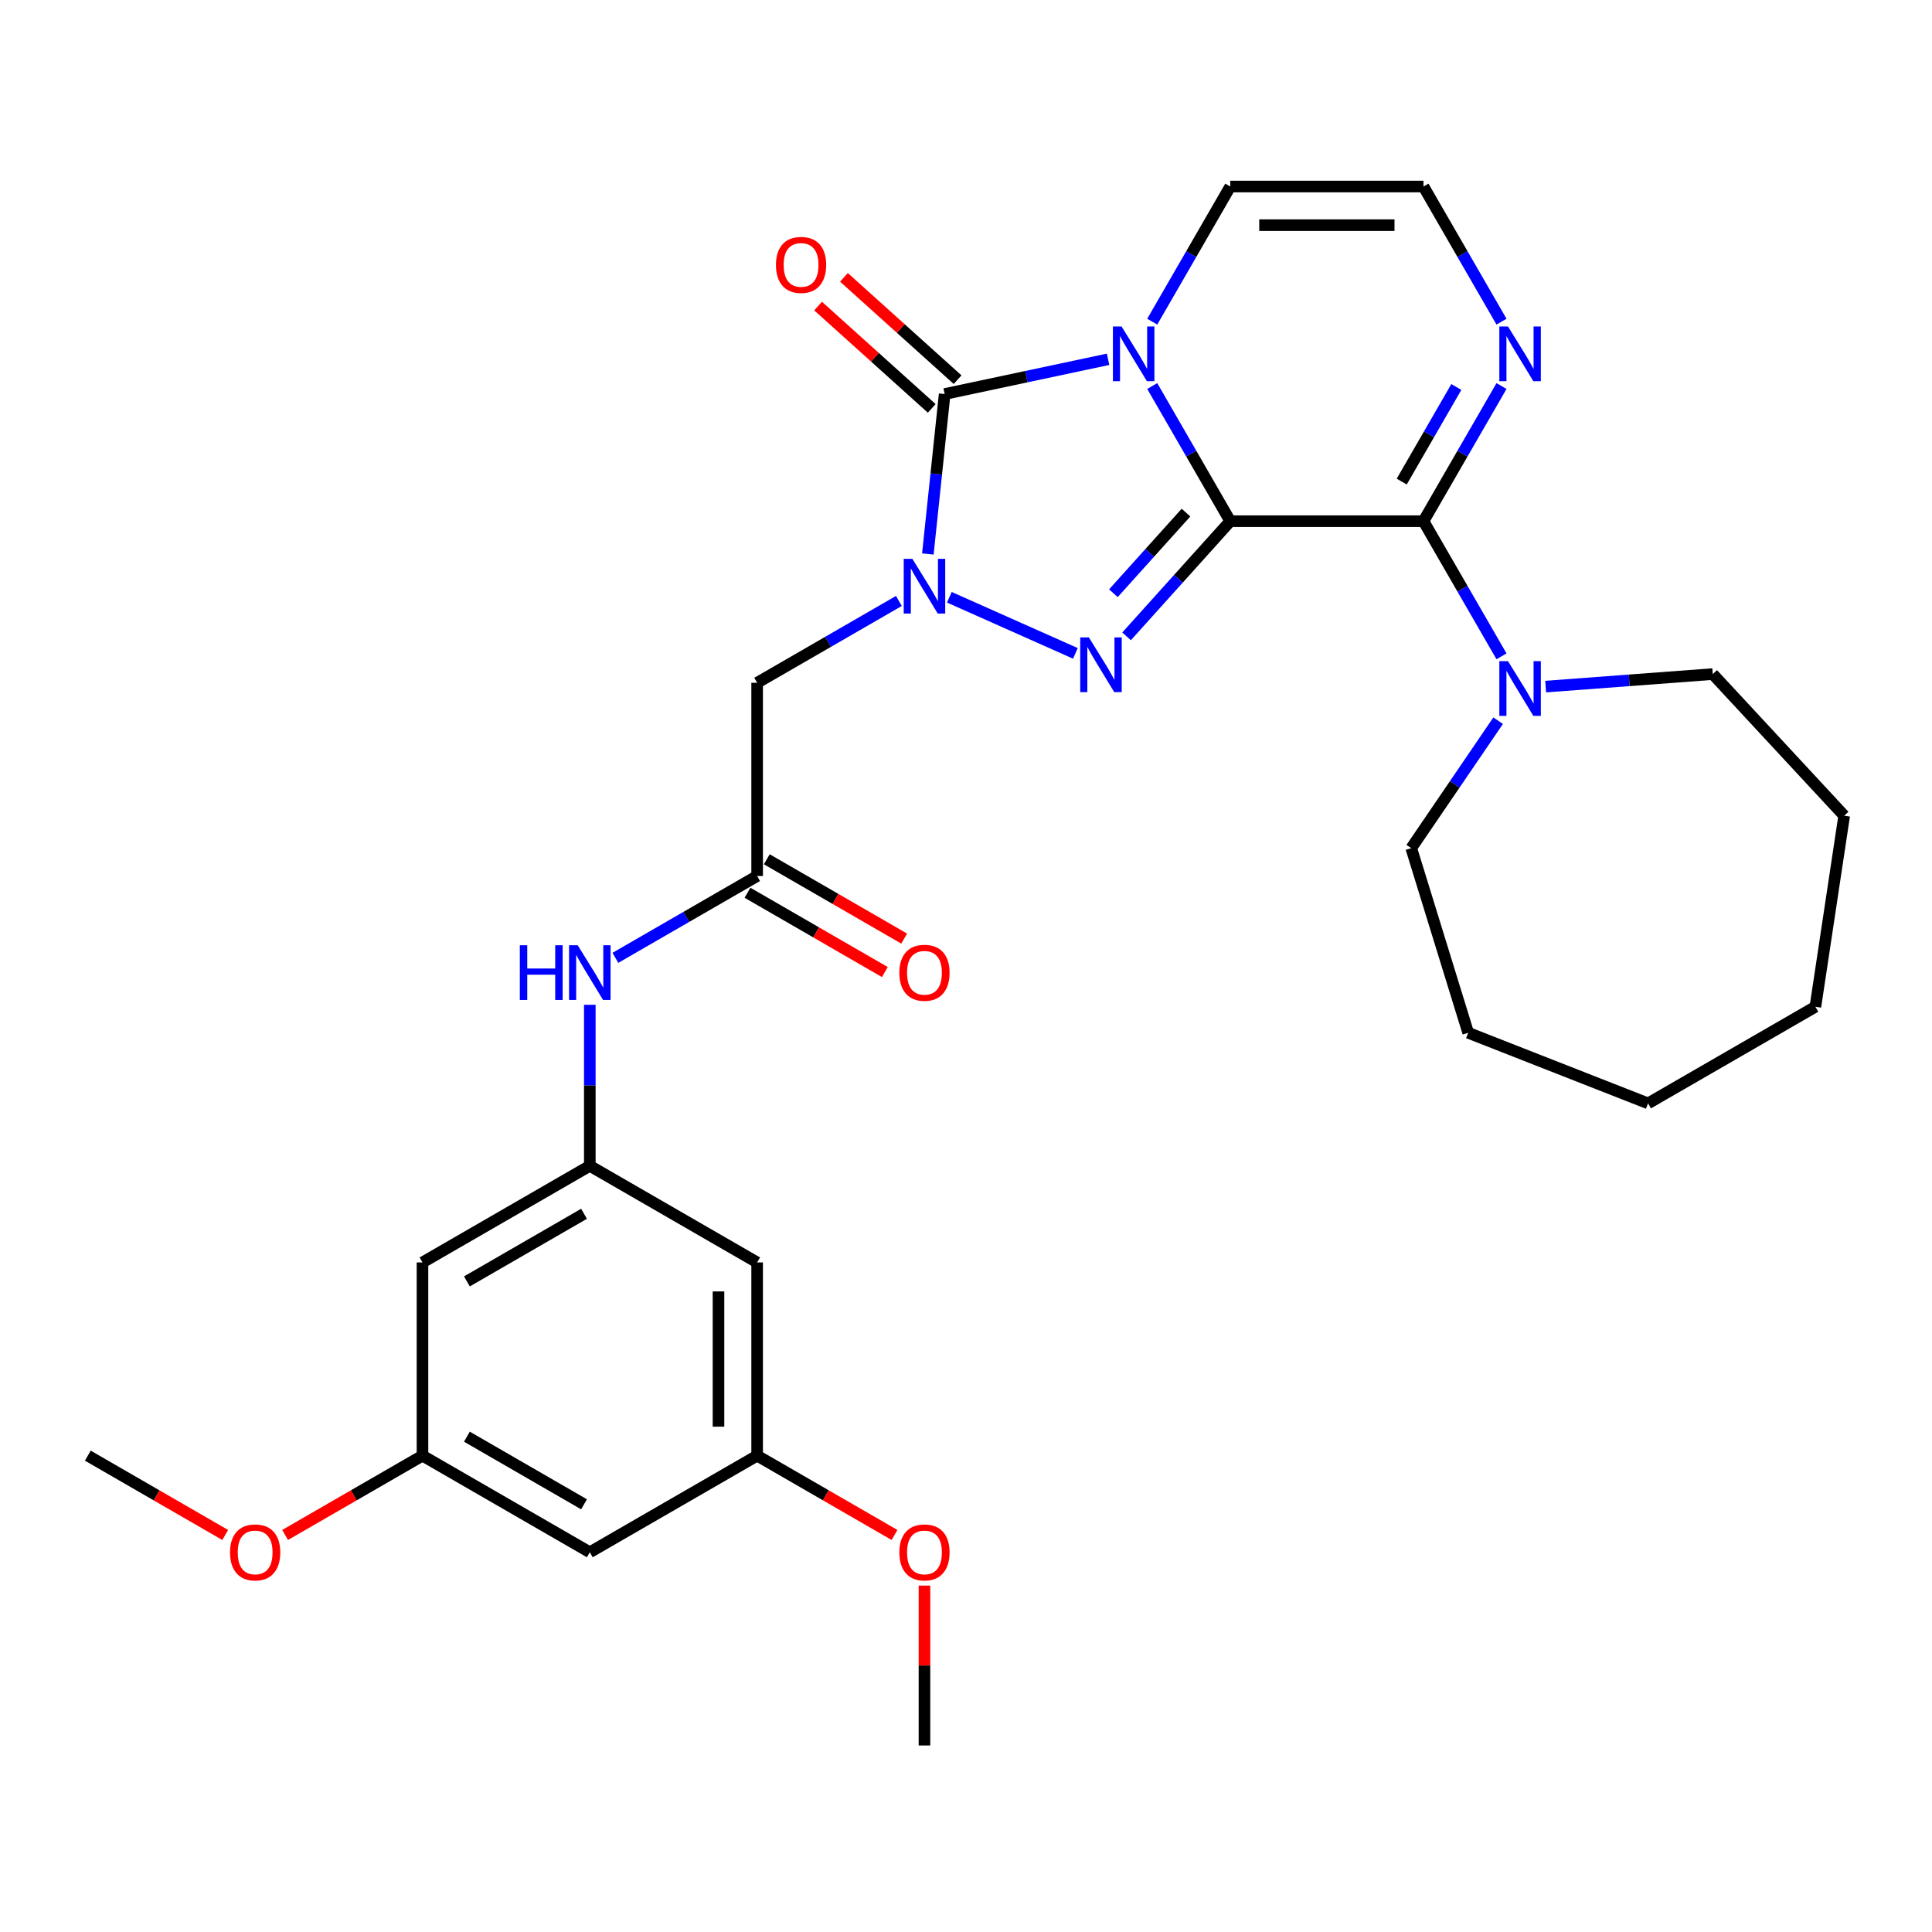 <?xml version='1.0' encoding='iso-8859-1'?>
<svg version='1.1' baseProfile='full'
              xmlns='http://www.w3.org/2000/svg'
                      xmlns:rdkit='http://www.rdkit.org/xml'
                      xmlns:xlink='http://www.w3.org/1999/xlink'
                  xml:space='preserve'
width='1000px' height='1000px' viewBox='0 0 1000 1000'>
<!-- END OF HEADER -->
<rect style='opacity:1.0;fill:#FFFFFF;stroke:none' width='1000' height='1000' x='0' y='0'> </rect>
<path class='bond-0' d='M 636.782,269.764 L 616.59,234.789' style='fill:none;fill-rule:evenodd;stroke:#000000;stroke-width:6px;stroke-linecap:butt;stroke-linejoin:miter;stroke-opacity:1' />
<path class='bond-0' d='M 616.59,234.789 L 596.397,199.814' style='fill:none;fill-rule:evenodd;stroke:#0000FF;stroke-width:6px;stroke-linecap:butt;stroke-linejoin:miter;stroke-opacity:1' />
<path class='bond-1' d='M 636.782,269.764 L 609.943,299.572' style='fill:none;fill-rule:evenodd;stroke:#000000;stroke-width:6px;stroke-linecap:butt;stroke-linejoin:miter;stroke-opacity:1' />
<path class='bond-1' d='M 609.943,299.572 L 583.104,329.379' style='fill:none;fill-rule:evenodd;stroke:#0000FF;stroke-width:6px;stroke-linecap:butt;stroke-linejoin:miter;stroke-opacity:1' />
<path class='bond-1' d='M 613.866,265.322 L 595.079,286.188' style='fill:none;fill-rule:evenodd;stroke:#000000;stroke-width:6px;stroke-linecap:butt;stroke-linejoin:miter;stroke-opacity:1' />
<path class='bond-1' d='M 595.079,286.188 L 576.292,307.053' style='fill:none;fill-rule:evenodd;stroke:#0000FF;stroke-width:6px;stroke-linecap:butt;stroke-linejoin:miter;stroke-opacity:1' />
<path class='bond-4' d='M 636.782,269.764 L 736.79,269.764' style='fill:none;fill-rule:evenodd;stroke:#000000;stroke-width:6px;stroke-linecap:butt;stroke-linejoin:miter;stroke-opacity:1' />
<path class='bond-3' d='M 573.538,185.968 L 531.247,194.958' style='fill:none;fill-rule:evenodd;stroke:#0000FF;stroke-width:6px;stroke-linecap:butt;stroke-linejoin:miter;stroke-opacity:1' />
<path class='bond-3' d='M 531.247,194.958 L 488.956,203.947' style='fill:none;fill-rule:evenodd;stroke:#000000;stroke-width:6px;stroke-linecap:butt;stroke-linejoin:miter;stroke-opacity:1' />
<path class='bond-9' d='M 596.397,166.494 L 616.59,131.519' style='fill:none;fill-rule:evenodd;stroke:#0000FF;stroke-width:6px;stroke-linecap:butt;stroke-linejoin:miter;stroke-opacity:1' />
<path class='bond-9' d='M 616.59,131.519 L 636.782,96.545' style='fill:none;fill-rule:evenodd;stroke:#000000;stroke-width:6px;stroke-linecap:butt;stroke-linejoin:miter;stroke-opacity:1' />
<path class='bond-2' d='M 556.624,338.189 L 491.38,309.141' style='fill:none;fill-rule:evenodd;stroke:#0000FF;stroke-width:6px;stroke-linecap:butt;stroke-linejoin:miter;stroke-opacity:1' />
<path class='bond-5' d='M 465.262,311.051 L 428.577,332.231' style='fill:none;fill-rule:evenodd;stroke:#0000FF;stroke-width:6px;stroke-linecap:butt;stroke-linejoin:miter;stroke-opacity:1' />
<path class='bond-5' d='M 428.577,332.231 L 391.893,353.411' style='fill:none;fill-rule:evenodd;stroke:#000000;stroke-width:6px;stroke-linecap:butt;stroke-linejoin:miter;stroke-opacity:1' />
<path class='bond-30' d='M 480.253,286.747 L 484.604,245.347' style='fill:none;fill-rule:evenodd;stroke:#0000FF;stroke-width:6px;stroke-linecap:butt;stroke-linejoin:miter;stroke-opacity:1' />
<path class='bond-30' d='M 484.604,245.347 L 488.956,203.947' style='fill:none;fill-rule:evenodd;stroke:#000000;stroke-width:6px;stroke-linecap:butt;stroke-linejoin:miter;stroke-opacity:1' />
<path class='bond-13' d='M 495.648,196.515 L 466.237,170.034' style='fill:none;fill-rule:evenodd;stroke:#000000;stroke-width:6px;stroke-linecap:butt;stroke-linejoin:miter;stroke-opacity:1' />
<path class='bond-13' d='M 466.237,170.034 L 436.827,143.553' style='fill:none;fill-rule:evenodd;stroke:#FF0000;stroke-width:6px;stroke-linecap:butt;stroke-linejoin:miter;stroke-opacity:1' />
<path class='bond-13' d='M 482.264,211.379 L 452.854,184.898' style='fill:none;fill-rule:evenodd;stroke:#000000;stroke-width:6px;stroke-linecap:butt;stroke-linejoin:miter;stroke-opacity:1' />
<path class='bond-13' d='M 452.854,184.898 L 423.444,158.417' style='fill:none;fill-rule:evenodd;stroke:#FF0000;stroke-width:6px;stroke-linecap:butt;stroke-linejoin:miter;stroke-opacity:1' />
<path class='bond-6' d='M 736.79,269.764 L 756.983,234.789' style='fill:none;fill-rule:evenodd;stroke:#000000;stroke-width:6px;stroke-linecap:butt;stroke-linejoin:miter;stroke-opacity:1' />
<path class='bond-6' d='M 756.983,234.789 L 777.176,199.814' style='fill:none;fill-rule:evenodd;stroke:#0000FF;stroke-width:6px;stroke-linecap:butt;stroke-linejoin:miter;stroke-opacity:1' />
<path class='bond-6' d='M 725.526,249.27 L 739.661,224.788' style='fill:none;fill-rule:evenodd;stroke:#000000;stroke-width:6px;stroke-linecap:butt;stroke-linejoin:miter;stroke-opacity:1' />
<path class='bond-6' d='M 739.661,224.788 L 753.796,200.306' style='fill:none;fill-rule:evenodd;stroke:#0000FF;stroke-width:6px;stroke-linecap:butt;stroke-linejoin:miter;stroke-opacity:1' />
<path class='bond-7' d='M 736.79,269.764 L 756.983,304.738' style='fill:none;fill-rule:evenodd;stroke:#000000;stroke-width:6px;stroke-linecap:butt;stroke-linejoin:miter;stroke-opacity:1' />
<path class='bond-7' d='M 756.983,304.738 L 777.176,339.713' style='fill:none;fill-rule:evenodd;stroke:#0000FF;stroke-width:6px;stroke-linecap:butt;stroke-linejoin:miter;stroke-opacity:1' />
<path class='bond-8' d='M 391.893,353.411 L 391.893,453.419' style='fill:none;fill-rule:evenodd;stroke:#000000;stroke-width:6px;stroke-linecap:butt;stroke-linejoin:miter;stroke-opacity:1' />
<path class='bond-12' d='M 777.176,166.494 L 756.983,131.519' style='fill:none;fill-rule:evenodd;stroke:#0000FF;stroke-width:6px;stroke-linecap:butt;stroke-linejoin:miter;stroke-opacity:1' />
<path class='bond-12' d='M 756.983,131.519 L 736.79,96.545' style='fill:none;fill-rule:evenodd;stroke:#000000;stroke-width:6px;stroke-linecap:butt;stroke-linejoin:miter;stroke-opacity:1' />
<path class='bond-22' d='M 800.035,355.381 L 843.279,352.14' style='fill:none;fill-rule:evenodd;stroke:#0000FF;stroke-width:6px;stroke-linecap:butt;stroke-linejoin:miter;stroke-opacity:1' />
<path class='bond-22' d='M 843.279,352.14 L 886.523,348.9' style='fill:none;fill-rule:evenodd;stroke:#000000;stroke-width:6px;stroke-linecap:butt;stroke-linejoin:miter;stroke-opacity:1' />
<path class='bond-23' d='M 775.436,373.033 L 752.947,406.019' style='fill:none;fill-rule:evenodd;stroke:#0000FF;stroke-width:6px;stroke-linecap:butt;stroke-linejoin:miter;stroke-opacity:1' />
<path class='bond-23' d='M 752.947,406.019 L 730.458,439.004' style='fill:none;fill-rule:evenodd;stroke:#000000;stroke-width:6px;stroke-linecap:butt;stroke-linejoin:miter;stroke-opacity:1' />
<path class='bond-11' d='M 391.893,453.419 L 355.208,474.599' style='fill:none;fill-rule:evenodd;stroke:#000000;stroke-width:6px;stroke-linecap:butt;stroke-linejoin:miter;stroke-opacity:1' />
<path class='bond-11' d='M 355.208,474.599 L 318.523,495.779' style='fill:none;fill-rule:evenodd;stroke:#0000FF;stroke-width:6px;stroke-linecap:butt;stroke-linejoin:miter;stroke-opacity:1' />
<path class='bond-19' d='M 386.892,462.08 L 422.447,482.608' style='fill:none;fill-rule:evenodd;stroke:#000000;stroke-width:6px;stroke-linecap:butt;stroke-linejoin:miter;stroke-opacity:1' />
<path class='bond-19' d='M 422.447,482.608 L 458.001,503.135' style='fill:none;fill-rule:evenodd;stroke:#FF0000;stroke-width:6px;stroke-linecap:butt;stroke-linejoin:miter;stroke-opacity:1' />
<path class='bond-19' d='M 396.893,444.758 L 432.448,465.286' style='fill:none;fill-rule:evenodd;stroke:#000000;stroke-width:6px;stroke-linecap:butt;stroke-linejoin:miter;stroke-opacity:1' />
<path class='bond-19' d='M 432.448,465.286 L 468.002,485.813' style='fill:none;fill-rule:evenodd;stroke:#FF0000;stroke-width:6px;stroke-linecap:butt;stroke-linejoin:miter;stroke-opacity:1' />
<path class='bond-31' d='M 636.782,96.545 L 736.79,96.545' style='fill:none;fill-rule:evenodd;stroke:#000000;stroke-width:6px;stroke-linecap:butt;stroke-linejoin:miter;stroke-opacity:1' />
<path class='bond-31' d='M 651.784,116.546 L 721.789,116.546' style='fill:none;fill-rule:evenodd;stroke:#000000;stroke-width:6px;stroke-linecap:butt;stroke-linejoin:miter;stroke-opacity:1' />
<path class='bond-10' d='M 305.283,603.431 L 305.283,561.757' style='fill:none;fill-rule:evenodd;stroke:#000000;stroke-width:6px;stroke-linecap:butt;stroke-linejoin:miter;stroke-opacity:1' />
<path class='bond-10' d='M 305.283,561.757 L 305.283,520.083' style='fill:none;fill-rule:evenodd;stroke:#0000FF;stroke-width:6px;stroke-linecap:butt;stroke-linejoin:miter;stroke-opacity:1' />
<path class='bond-14' d='M 305.283,603.431 L 218.674,653.435' style='fill:none;fill-rule:evenodd;stroke:#000000;stroke-width:6px;stroke-linecap:butt;stroke-linejoin:miter;stroke-opacity:1' />
<path class='bond-14' d='M 302.292,628.254 L 241.666,663.257' style='fill:none;fill-rule:evenodd;stroke:#000000;stroke-width:6px;stroke-linecap:butt;stroke-linejoin:miter;stroke-opacity:1' />
<path class='bond-15' d='M 305.283,603.431 L 391.893,653.435' style='fill:none;fill-rule:evenodd;stroke:#000000;stroke-width:6px;stroke-linecap:butt;stroke-linejoin:miter;stroke-opacity:1' />
<path class='bond-16' d='M 218.674,653.435 L 218.674,753.443' style='fill:none;fill-rule:evenodd;stroke:#000000;stroke-width:6px;stroke-linecap:butt;stroke-linejoin:miter;stroke-opacity:1' />
<path class='bond-17' d='M 391.893,653.435 L 391.893,753.443' style='fill:none;fill-rule:evenodd;stroke:#000000;stroke-width:6px;stroke-linecap:butt;stroke-linejoin:miter;stroke-opacity:1' />
<path class='bond-17' d='M 371.891,668.436 L 371.891,738.442' style='fill:none;fill-rule:evenodd;stroke:#000000;stroke-width:6px;stroke-linecap:butt;stroke-linejoin:miter;stroke-opacity:1' />
<path class='bond-20' d='M 218.674,753.443 L 183.119,773.971' style='fill:none;fill-rule:evenodd;stroke:#000000;stroke-width:6px;stroke-linecap:butt;stroke-linejoin:miter;stroke-opacity:1' />
<path class='bond-20' d='M 183.119,773.971 L 147.564,794.498' style='fill:none;fill-rule:evenodd;stroke:#FF0000;stroke-width:6px;stroke-linecap:butt;stroke-linejoin:miter;stroke-opacity:1' />
<path class='bond-33' d='M 218.674,753.443 L 305.283,803.447' style='fill:none;fill-rule:evenodd;stroke:#000000;stroke-width:6px;stroke-linecap:butt;stroke-linejoin:miter;stroke-opacity:1' />
<path class='bond-33' d='M 241.666,743.622 L 302.292,778.625' style='fill:none;fill-rule:evenodd;stroke:#000000;stroke-width:6px;stroke-linecap:butt;stroke-linejoin:miter;stroke-opacity:1' />
<path class='bond-18' d='M 391.893,753.443 L 305.283,803.447' style='fill:none;fill-rule:evenodd;stroke:#000000;stroke-width:6px;stroke-linecap:butt;stroke-linejoin:miter;stroke-opacity:1' />
<path class='bond-21' d='M 391.893,753.443 L 427.447,773.971' style='fill:none;fill-rule:evenodd;stroke:#000000;stroke-width:6px;stroke-linecap:butt;stroke-linejoin:miter;stroke-opacity:1' />
<path class='bond-21' d='M 427.447,773.971 L 463.002,794.498' style='fill:none;fill-rule:evenodd;stroke:#FF0000;stroke-width:6px;stroke-linecap:butt;stroke-linejoin:miter;stroke-opacity:1' />
<path class='bond-24' d='M 116.564,794.498 L 81.009,773.971' style='fill:none;fill-rule:evenodd;stroke:#FF0000;stroke-width:6px;stroke-linecap:butt;stroke-linejoin:miter;stroke-opacity:1' />
<path class='bond-24' d='M 81.009,773.971 L 45.455,753.443' style='fill:none;fill-rule:evenodd;stroke:#000000;stroke-width:6px;stroke-linecap:butt;stroke-linejoin:miter;stroke-opacity:1' />
<path class='bond-25' d='M 478.502,820.707 L 478.502,862.081' style='fill:none;fill-rule:evenodd;stroke:#FF0000;stroke-width:6px;stroke-linecap:butt;stroke-linejoin:miter;stroke-opacity:1' />
<path class='bond-25' d='M 478.502,862.081 L 478.502,903.455' style='fill:none;fill-rule:evenodd;stroke:#000000;stroke-width:6px;stroke-linecap:butt;stroke-linejoin:miter;stroke-opacity:1' />
<path class='bond-26' d='M 886.523,348.9 L 954.545,422.211' style='fill:none;fill-rule:evenodd;stroke:#000000;stroke-width:6px;stroke-linecap:butt;stroke-linejoin:miter;stroke-opacity:1' />
<path class='bond-27' d='M 730.458,439.004 L 759.936,534.569' style='fill:none;fill-rule:evenodd;stroke:#000000;stroke-width:6px;stroke-linecap:butt;stroke-linejoin:miter;stroke-opacity:1' />
<path class='bond-29' d='M 954.545,422.211 L 939.64,521.102' style='fill:none;fill-rule:evenodd;stroke:#000000;stroke-width:6px;stroke-linecap:butt;stroke-linejoin:miter;stroke-opacity:1' />
<path class='bond-28' d='M 759.936,534.569 L 853.031,571.106' style='fill:none;fill-rule:evenodd;stroke:#000000;stroke-width:6px;stroke-linecap:butt;stroke-linejoin:miter;stroke-opacity:1' />
<path class='bond-32' d='M 853.031,571.106 L 939.64,521.102' style='fill:none;fill-rule:evenodd;stroke:#000000;stroke-width:6px;stroke-linecap:butt;stroke-linejoin:miter;stroke-opacity:1' />
<path  class='atom-1' d='M 580.518 168.994
L 589.798 183.994
Q 590.718 185.474, 592.198 188.154
Q 593.678 190.834, 593.758 190.994
L 593.758 168.994
L 597.518 168.994
L 597.518 197.314
L 593.638 197.314
L 583.678 180.914
Q 582.518 178.994, 581.278 176.794
Q 580.078 174.594, 579.718 173.914
L 579.718 197.314
L 576.038 197.314
L 576.038 168.994
L 580.518 168.994
' fill='#0000FF'/>
<path  class='atom-2' d='M 563.604 329.924
L 572.884 344.924
Q 573.804 346.404, 575.284 349.084
Q 576.764 351.764, 576.844 351.924
L 576.844 329.924
L 580.604 329.924
L 580.604 358.244
L 576.724 358.244
L 566.764 341.844
Q 565.604 339.924, 564.364 337.724
Q 563.164 335.524, 562.804 334.844
L 562.804 358.244
L 559.124 358.244
L 559.124 329.924
L 563.604 329.924
' fill='#0000FF'/>
<path  class='atom-3' d='M 472.242 289.247
L 481.522 304.247
Q 482.442 305.727, 483.922 308.407
Q 485.402 311.087, 485.482 311.247
L 485.482 289.247
L 489.242 289.247
L 489.242 317.567
L 485.362 317.567
L 475.402 301.167
Q 474.242 299.247, 473.002 297.047
Q 471.802 294.847, 471.442 294.167
L 471.442 317.567
L 467.762 317.567
L 467.762 289.247
L 472.242 289.247
' fill='#0000FF'/>
<path  class='atom-7' d='M 780.534 168.994
L 789.814 183.994
Q 790.734 185.474, 792.214 188.154
Q 793.694 190.834, 793.774 190.994
L 793.774 168.994
L 797.534 168.994
L 797.534 197.314
L 793.654 197.314
L 783.694 180.914
Q 782.534 178.994, 781.294 176.794
Q 780.094 174.594, 779.734 173.914
L 779.734 197.314
L 776.054 197.314
L 776.054 168.994
L 780.534 168.994
' fill='#0000FF'/>
<path  class='atom-8' d='M 780.534 342.213
L 789.814 357.213
Q 790.734 358.693, 792.214 361.373
Q 793.694 364.053, 793.774 364.213
L 793.774 342.213
L 797.534 342.213
L 797.534 370.533
L 793.654 370.533
L 783.694 354.133
Q 782.534 352.213, 781.294 350.013
Q 780.094 347.813, 779.734 347.133
L 779.734 370.533
L 776.054 370.533
L 776.054 342.213
L 780.534 342.213
' fill='#0000FF'/>
<path  class='atom-12' d='M 269.063 489.263
L 272.903 489.263
L 272.903 501.303
L 287.383 501.303
L 287.383 489.263
L 291.223 489.263
L 291.223 517.583
L 287.383 517.583
L 287.383 504.503
L 272.903 504.503
L 272.903 517.583
L 269.063 517.583
L 269.063 489.263
' fill='#0000FF'/>
<path  class='atom-12' d='M 299.023 489.263
L 308.303 504.263
Q 309.223 505.743, 310.703 508.423
Q 312.183 511.103, 312.263 511.263
L 312.263 489.263
L 316.023 489.263
L 316.023 517.583
L 312.143 517.583
L 302.183 501.183
Q 301.023 499.263, 299.783 497.063
Q 298.583 494.863, 298.223 494.183
L 298.223 517.583
L 294.543 517.583
L 294.543 489.263
L 299.023 489.263
' fill='#0000FF'/>
<path  class='atom-14' d='M 401.635 137.109
Q 401.635 130.309, 404.995 126.509
Q 408.355 122.709, 414.635 122.709
Q 420.915 122.709, 424.275 126.509
Q 427.635 130.309, 427.635 137.109
Q 427.635 143.989, 424.235 147.909
Q 420.835 151.789, 414.635 151.789
Q 408.395 151.789, 404.995 147.909
Q 401.635 144.029, 401.635 137.109
M 414.635 148.589
Q 418.955 148.589, 421.275 145.709
Q 423.635 142.789, 423.635 137.109
Q 423.635 131.549, 421.275 128.749
Q 418.955 125.909, 414.635 125.909
Q 410.315 125.909, 407.955 128.709
Q 405.635 131.509, 405.635 137.109
Q 405.635 142.829, 407.955 145.709
Q 410.315 148.589, 414.635 148.589
' fill='#FF0000'/>
<path  class='atom-20' d='M 465.502 503.503
Q 465.502 496.703, 468.862 492.903
Q 472.222 489.103, 478.502 489.103
Q 484.782 489.103, 488.142 492.903
Q 491.502 496.703, 491.502 503.503
Q 491.502 510.383, 488.102 514.303
Q 484.702 518.183, 478.502 518.183
Q 472.262 518.183, 468.862 514.303
Q 465.502 510.423, 465.502 503.503
M 478.502 514.983
Q 482.822 514.983, 485.142 512.103
Q 487.502 509.183, 487.502 503.503
Q 487.502 497.943, 485.142 495.143
Q 482.822 492.303, 478.502 492.303
Q 474.182 492.303, 471.822 495.103
Q 469.502 497.903, 469.502 503.503
Q 469.502 509.223, 471.822 512.103
Q 474.182 514.983, 478.502 514.983
' fill='#FF0000'/>
<path  class='atom-21' d='M 119.064 803.527
Q 119.064 796.727, 122.424 792.927
Q 125.784 789.127, 132.064 789.127
Q 138.344 789.127, 141.704 792.927
Q 145.064 796.727, 145.064 803.527
Q 145.064 810.407, 141.664 814.327
Q 138.264 818.207, 132.064 818.207
Q 125.824 818.207, 122.424 814.327
Q 119.064 810.447, 119.064 803.527
M 132.064 815.007
Q 136.384 815.007, 138.704 812.127
Q 141.064 809.207, 141.064 803.527
Q 141.064 797.967, 138.704 795.167
Q 136.384 792.327, 132.064 792.327
Q 127.744 792.327, 125.384 795.127
Q 123.064 797.927, 123.064 803.527
Q 123.064 809.247, 125.384 812.127
Q 127.744 815.007, 132.064 815.007
' fill='#FF0000'/>
<path  class='atom-22' d='M 465.502 803.527
Q 465.502 796.727, 468.862 792.927
Q 472.222 789.127, 478.502 789.127
Q 484.782 789.127, 488.142 792.927
Q 491.502 796.727, 491.502 803.527
Q 491.502 810.407, 488.102 814.327
Q 484.702 818.207, 478.502 818.207
Q 472.262 818.207, 468.862 814.327
Q 465.502 810.447, 465.502 803.527
M 478.502 815.007
Q 482.822 815.007, 485.142 812.127
Q 487.502 809.207, 487.502 803.527
Q 487.502 797.967, 485.142 795.167
Q 482.822 792.327, 478.502 792.327
Q 474.182 792.327, 471.822 795.127
Q 469.502 797.927, 469.502 803.527
Q 469.502 809.247, 471.822 812.127
Q 474.182 815.007, 478.502 815.007
' fill='#FF0000'/>
</svg>
